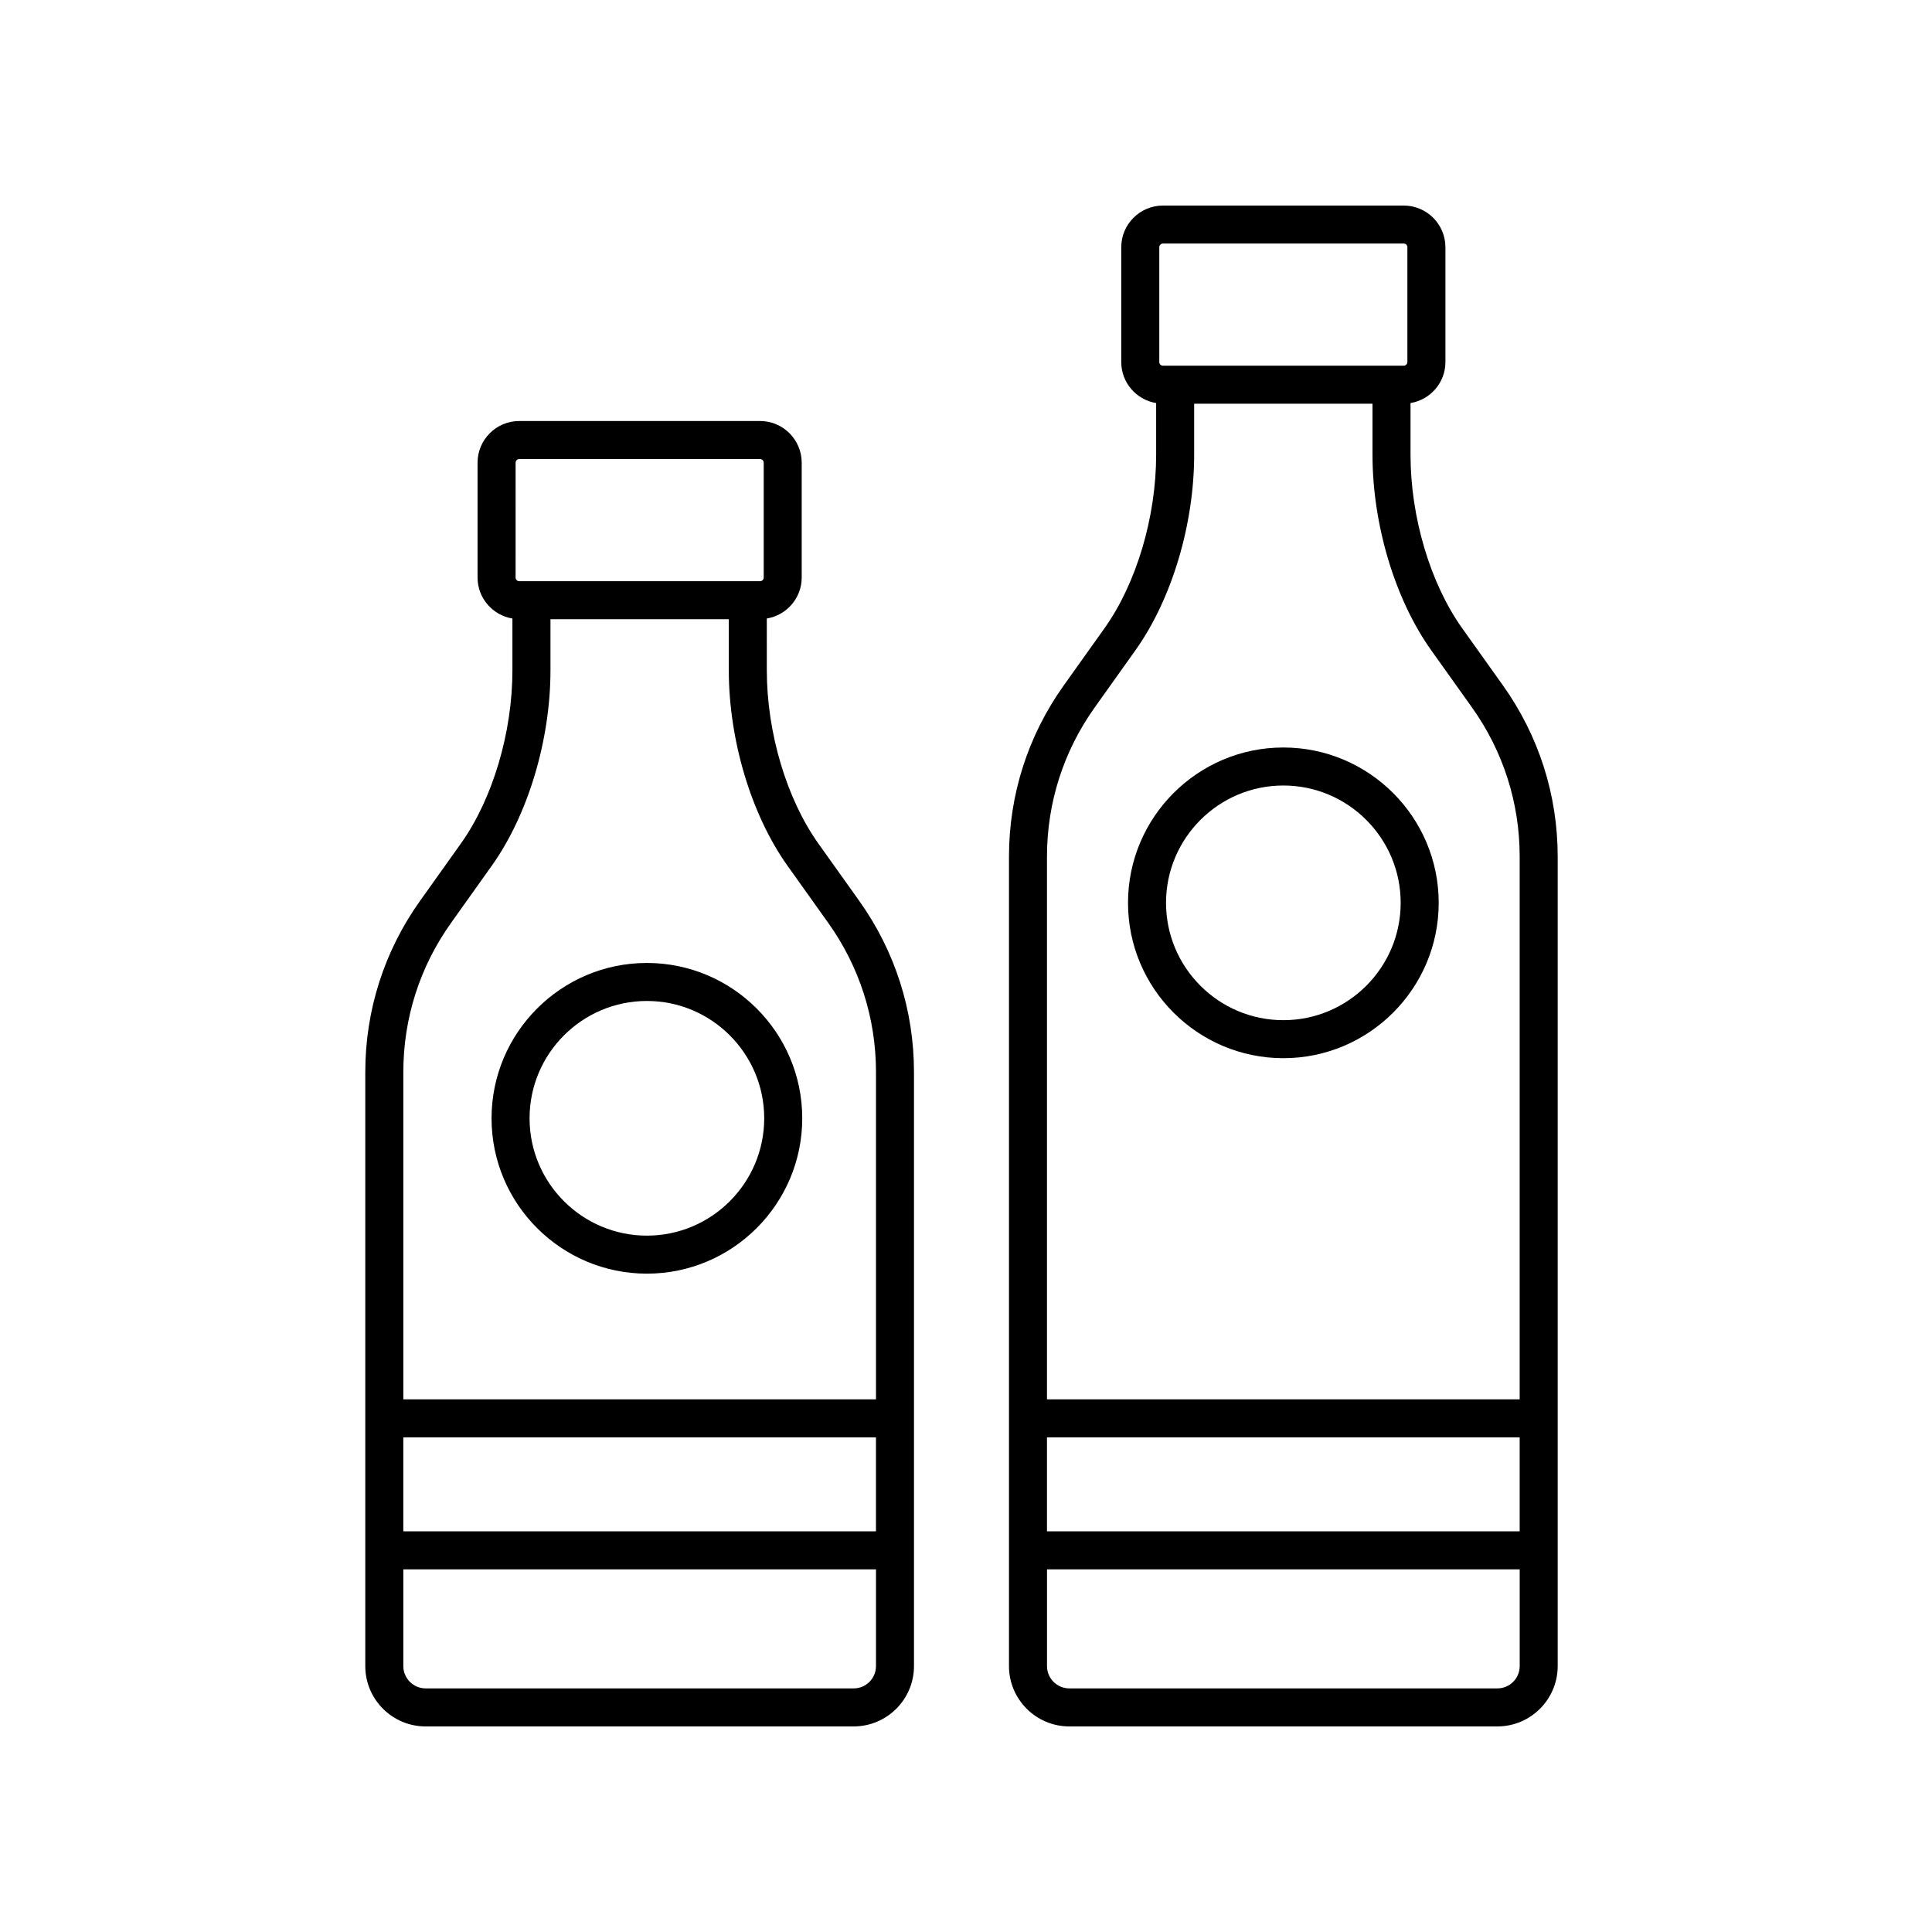 <?xml version="1.0" encoding="UTF-8"?>
<!-- Uploaded to: SVG Repo, www.svgrepo.com, Generator: SVG Repo Mixer Tools -->
<svg fill="#000000" width="800px" height="800px" version="1.1" viewBox="144 144 512 512" xmlns="http://www.w3.org/2000/svg">
 <g>
  <path d="m427.38 601.52h113.44c8.812 0 15.984-7.172 15.984-15.988v-214.52c0-16.355-5.019-32.043-14.508-45.371l-10.82-15.176c-8.434-11.84-13.672-29.434-13.672-45.918v-13.734c5.231-0.867 9.246-5.387 9.246-10.863v-30.43c0-6.09-4.957-11.043-11.043-11.043h-63.816c-6.09 0-11.047 4.953-11.047 11.047v30.43c0 5.473 4.012 9.996 9.246 10.863v13.734c0 16.484-5.238 34.078-13.672 45.918l-10.812 15.176c-9.496 13.324-14.516 29.012-14.516 45.371v214.52c0 8.812 7.172 15.984 15.988 15.984zm119.35-51.703h-125.27v-24.906h125.27zm-5.91 41.625h-113.44c-3.262 0-5.914-2.652-5.914-5.91v-25.637h125.27v25.637c0 3.258-2.652 5.91-5.91 5.91zm-89.598-381.93c0-0.535 0.434-0.969 0.969-0.969h63.816c0.531 0 0.965 0.434 0.965 0.969v30.43c0 0.535-0.434 0.969-0.965 0.969h-63.816c-0.535 0-0.969-0.434-0.969-0.969zm-17.113 121.97 10.812-15.18c9.59-13.457 15.543-33.293 15.543-51.762v-13.551h47.262v13.551c0 18.473 5.953 38.309 15.543 51.766l10.82 15.176c8.27 11.609 12.641 25.273 12.641 39.523v143.83l-125.27-0.004v-143.82c0-14.25 4.375-27.918 12.645-39.523z"/>
  <path d="m484.1 424.43c22.699 0 41.172-18.469 41.172-41.168s-18.469-41.168-41.172-41.168c-22.699 0-41.164 18.469-41.164 41.168-0.004 22.699 18.461 41.168 41.164 41.168zm0-72.262c17.145 0 31.094 13.949 31.094 31.094s-13.949 31.094-31.094 31.094c-17.141 0-31.09-13.949-31.09-31.094s13.949-31.094 31.09-31.094z"/>
  <path d="m256.79 601.52h113.44c8.816 0 15.984-7.172 15.984-15.988v-157.42c0-16.363-5.019-32.055-14.508-45.371l-10.82-15.176c-8.434-11.84-13.672-29.434-13.672-45.918l-0.004-13.734c5.234-0.863 9.25-5.387 9.25-10.863v-30.43c0-6.09-4.953-11.047-11.047-11.047l-63.816 0.004c-6.086 0-11.039 4.953-11.039 11.047v30.43c0 5.473 4.012 9.996 9.238 10.863v13.734c0 16.484-5.238 34.078-13.672 45.918l-10.812 15.176c-9.492 13.32-14.508 29.008-14.508 45.371v157.42c-0.004 8.812 7.168 15.984 15.984 15.984zm119.35-51.703h-125.26v-24.906h125.26zm-5.906 41.625h-113.44c-3.258 0-5.91-2.652-5.91-5.91v-25.637h125.26v25.637c0 3.258-2.652 5.91-5.906 5.91zm-89.594-324.82c0-0.535 0.434-0.969 0.965-0.969h63.816c0.535 0 0.969 0.434 0.969 0.969v30.43c0 0.535-0.434 0.969-0.969 0.969h-63.82c-0.531 0-0.965-0.434-0.965-0.969zm-17.117 121.97 10.812-15.18c9.59-13.457 15.543-33.293 15.543-51.762v-13.551h47.262v13.551c0 18.473 5.953 38.309 15.543 51.766l10.82 15.18c8.27 11.602 12.641 25.266 12.641 39.523v86.723l-125.26-0.004v-86.723c0-14.254 4.367-27.922 12.641-39.523z"/>
  <path d="m315.43 481.53c22.699 0 41.172-18.469 41.172-41.168s-18.469-41.168-41.172-41.168c-22.699 0-41.164 18.469-41.164 41.168-0.004 22.699 18.461 41.168 41.164 41.168zm0-72.262c17.145 0 31.094 13.949 31.094 31.094s-13.949 31.094-31.094 31.094c-17.141 0-31.09-13.949-31.09-31.094s13.945-31.094 31.09-31.094z"/>
 </g>
</svg>
